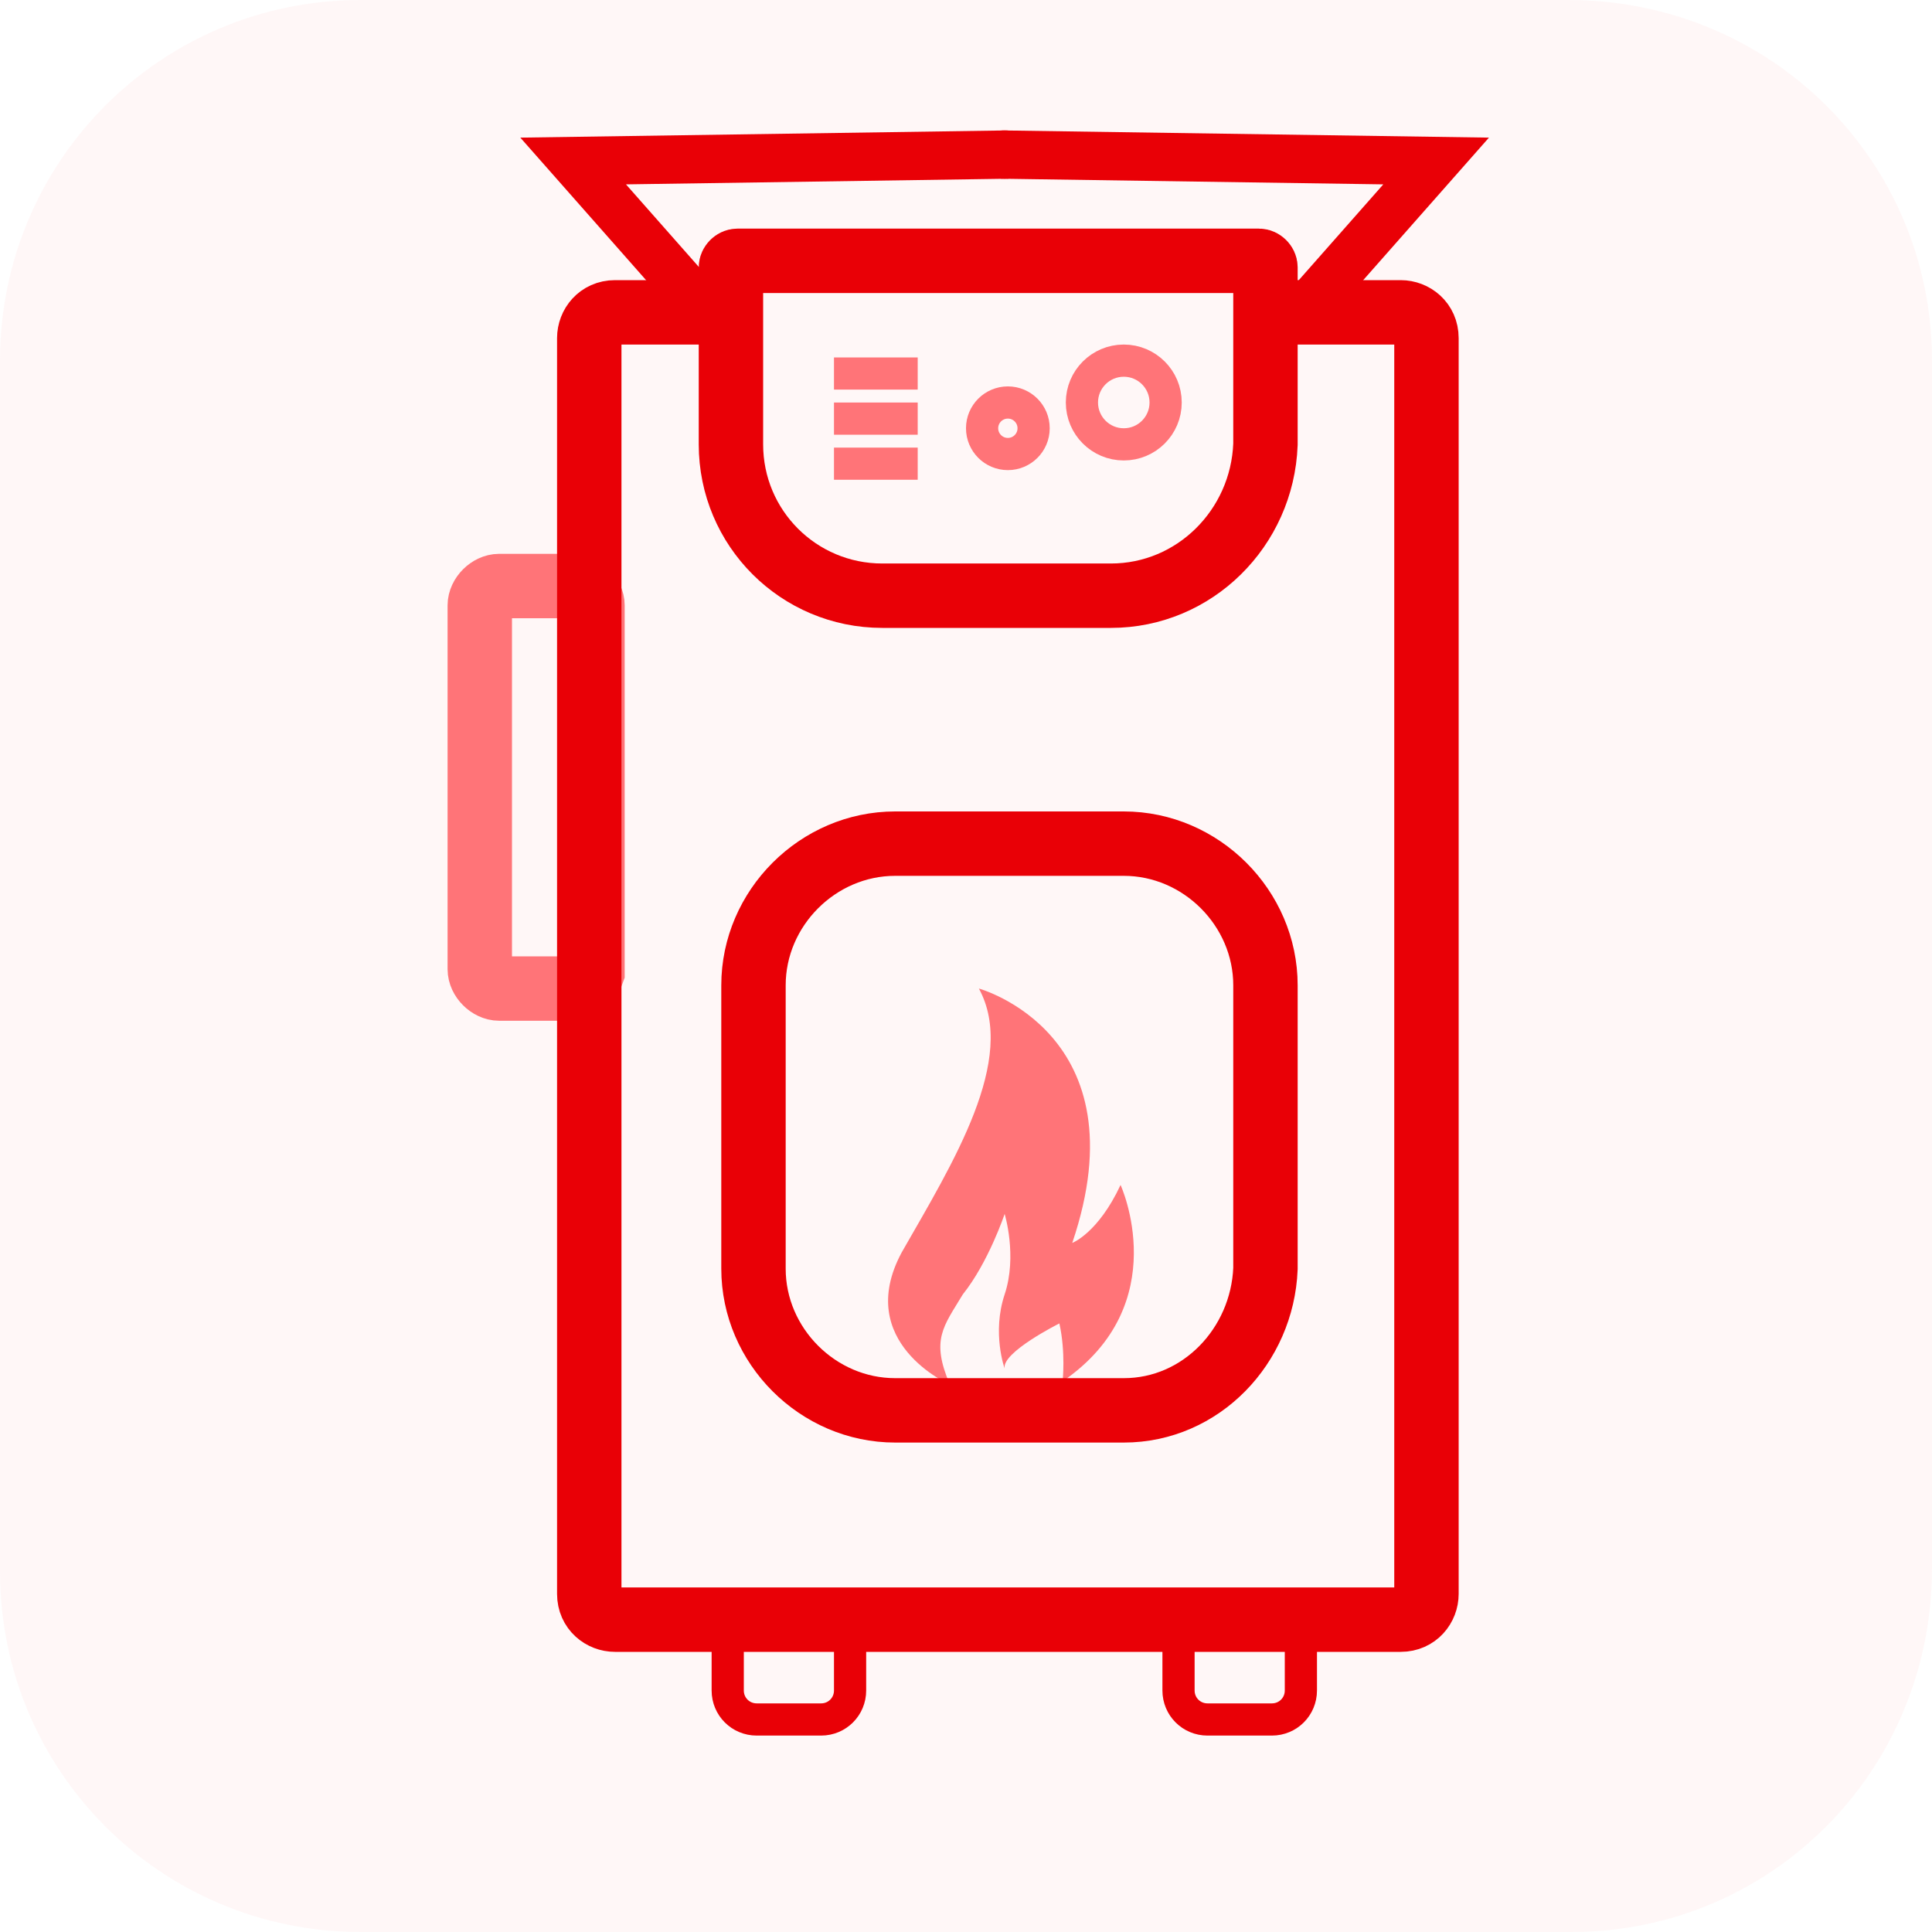 <?xml version="1.0" encoding="utf-8"?>
<!-- Generator: Adobe Illustrator 25.0.1, SVG Export Plug-In . SVG Version: 6.00 Build 0)  -->
<svg version="1.1" id="katman_1" xmlns="http://www.w3.org/2000/svg" xmlns:xlink="http://www.w3.org/1999/xlink" x="0px" y="0px"
	 viewBox="0 0 60 60" style="enable-background:new 0 0 60 60;" xml:space="preserve">
<style type="text/css">
	.st0{opacity:0.15;fill:#FFC9CB;}
	.st1{fill:#FF7478;}
	.st2{fill:none;stroke:#FF7478;stroke-width:2;stroke-miterlimit:10;}
	.st3{fill:none;stroke:#E90006;stroke-width:2;stroke-miterlimit:10;}
	.st4{fill:none;stroke:#FF7478;stroke-miterlimit:10;}
	.st5{fill:none;stroke:#E90006;stroke-width:1.5;stroke-miterlimit:10;}
	.st6{fill:none;stroke:#E90006;stroke-miterlimit:10;}
</style>
<path id="Path_5475" class="st0" d="M48.8,60H11.2C5,60,0,55,0,48.8l0,0V11.2C0,5,5,0,11.2,0l0,0h37.5C55,0,60,5,60,11.2l0,0v37.5
	C60,55,55,60,48.8,60L48.8,60z"/>
<path class="st1" d="M29.5,43c0,0-3-1.3-1.5-4.1c1.6-2.8,3.6-6,2.4-8.2c0,0,5.1,1.4,2.9,7.9c0,0,0.8-0.3,1.5-1.8
	c0,0,1.7,3.7-1.8,6.1c0,0,0.1-0.9-0.1-1.8c0,0-1.8,0.9-1.7,1.4c0,0-0.4-1.1,0-2.3s0-2.5,0-2.5s-0.5,1.5-1.3,2.5
	C29.3,41.2,28.9,41.6,29.5,43z"/>
<path class="st2" d="M17.8,30.7h-2.3c-0.3,0-0.6-0.3-0.6-0.6V18.8c0-0.3,0.3-0.6,0.6-0.6h2.3c0.3,0,0.6,0.3,0.6,0.6v11.4
	C18.3,30.5,18.1,30.7,17.8,30.7z"/>
<path class="st3" d="M39.6,9.7h3.9c0.4,0,0.8,0.3,0.8,0.8v39c0,0.4-0.3,0.8-0.8,0.8H19.1c-0.4,0-0.8-0.3-0.8-0.8v-39
	c0-0.4,0.3-0.8,0.8-0.8h3"/>
<path class="st3" d="M34.9,43.8h-7.1c-2.4,0-4.4-2-4.4-4.4v-8.8c0-2.4,2-4.4,4.4-4.4h7.1c2.4,0,4.4,2,4.4,4.4v8.8
	C39.2,41.8,37.3,43.8,34.9,43.8z"/>
<path class="st3" d="M34.5,18.5h-7.1c-2.6,0-4.7-2.1-4.7-4.7V8.3c0-0.1,0.1-0.2,0.2-0.2h16.2c0.1,0,0.2,0.1,0.2,0.2v5.5
	C39.2,16.4,37.1,18.5,34.5,18.5z"/>
<circle class="st4" cx="34.9" cy="12.5" r="1.3"/>
<circle class="st4" cx="31.3" cy="13.3" r="0.8"/>
<path class="st4" d="M27.2,11.6c0.7,0,1.3,0,1.3,0S27.9,11.6,27.2,11.6s-1.3,0-1.3,0S26.5,11.6,27.2,11.6z"/>
<path class="st4" d="M27.2,13c0.7,0,1.3,0,1.3,0S27.9,13,27.2,13s-1.3,0-1.3,0S26.5,13,27.2,13z"/>
<path class="st4" d="M27.2,14.4c0.7,0,1.3,0,1.3,0S27.9,14.4,27.2,14.4s-1.3,0-1.3,0S26.5,14.4,27.2,14.4z"/>
<polyline class="st5" points="22.3,10.1 17.8,5 31.3,4.8 "/>
<polyline class="st5" points="40.1,10.1 44.6,5 31.1,4.8 "/>
<path class="st6" d="M39.5,53.4h-2c-0.5,0-0.9-0.4-0.9-0.9V51c0-0.5,0.4-0.9,0.9-0.9h2c0.5,0,0.9,0.4,0.9,0.9v1.5
	C40.4,53,40,53.4,39.5,53.4z"/>
<path class="st6" d="M25.5,53.4h-2c-0.5,0-0.9-0.4-0.9-0.9V51c0-0.5,0.4-0.9,0.9-0.9h2c0.5,0,0.9,0.4,0.9,0.9v1.5
	C26.4,53,26,53.4,25.5,53.4z"/>
</svg>
